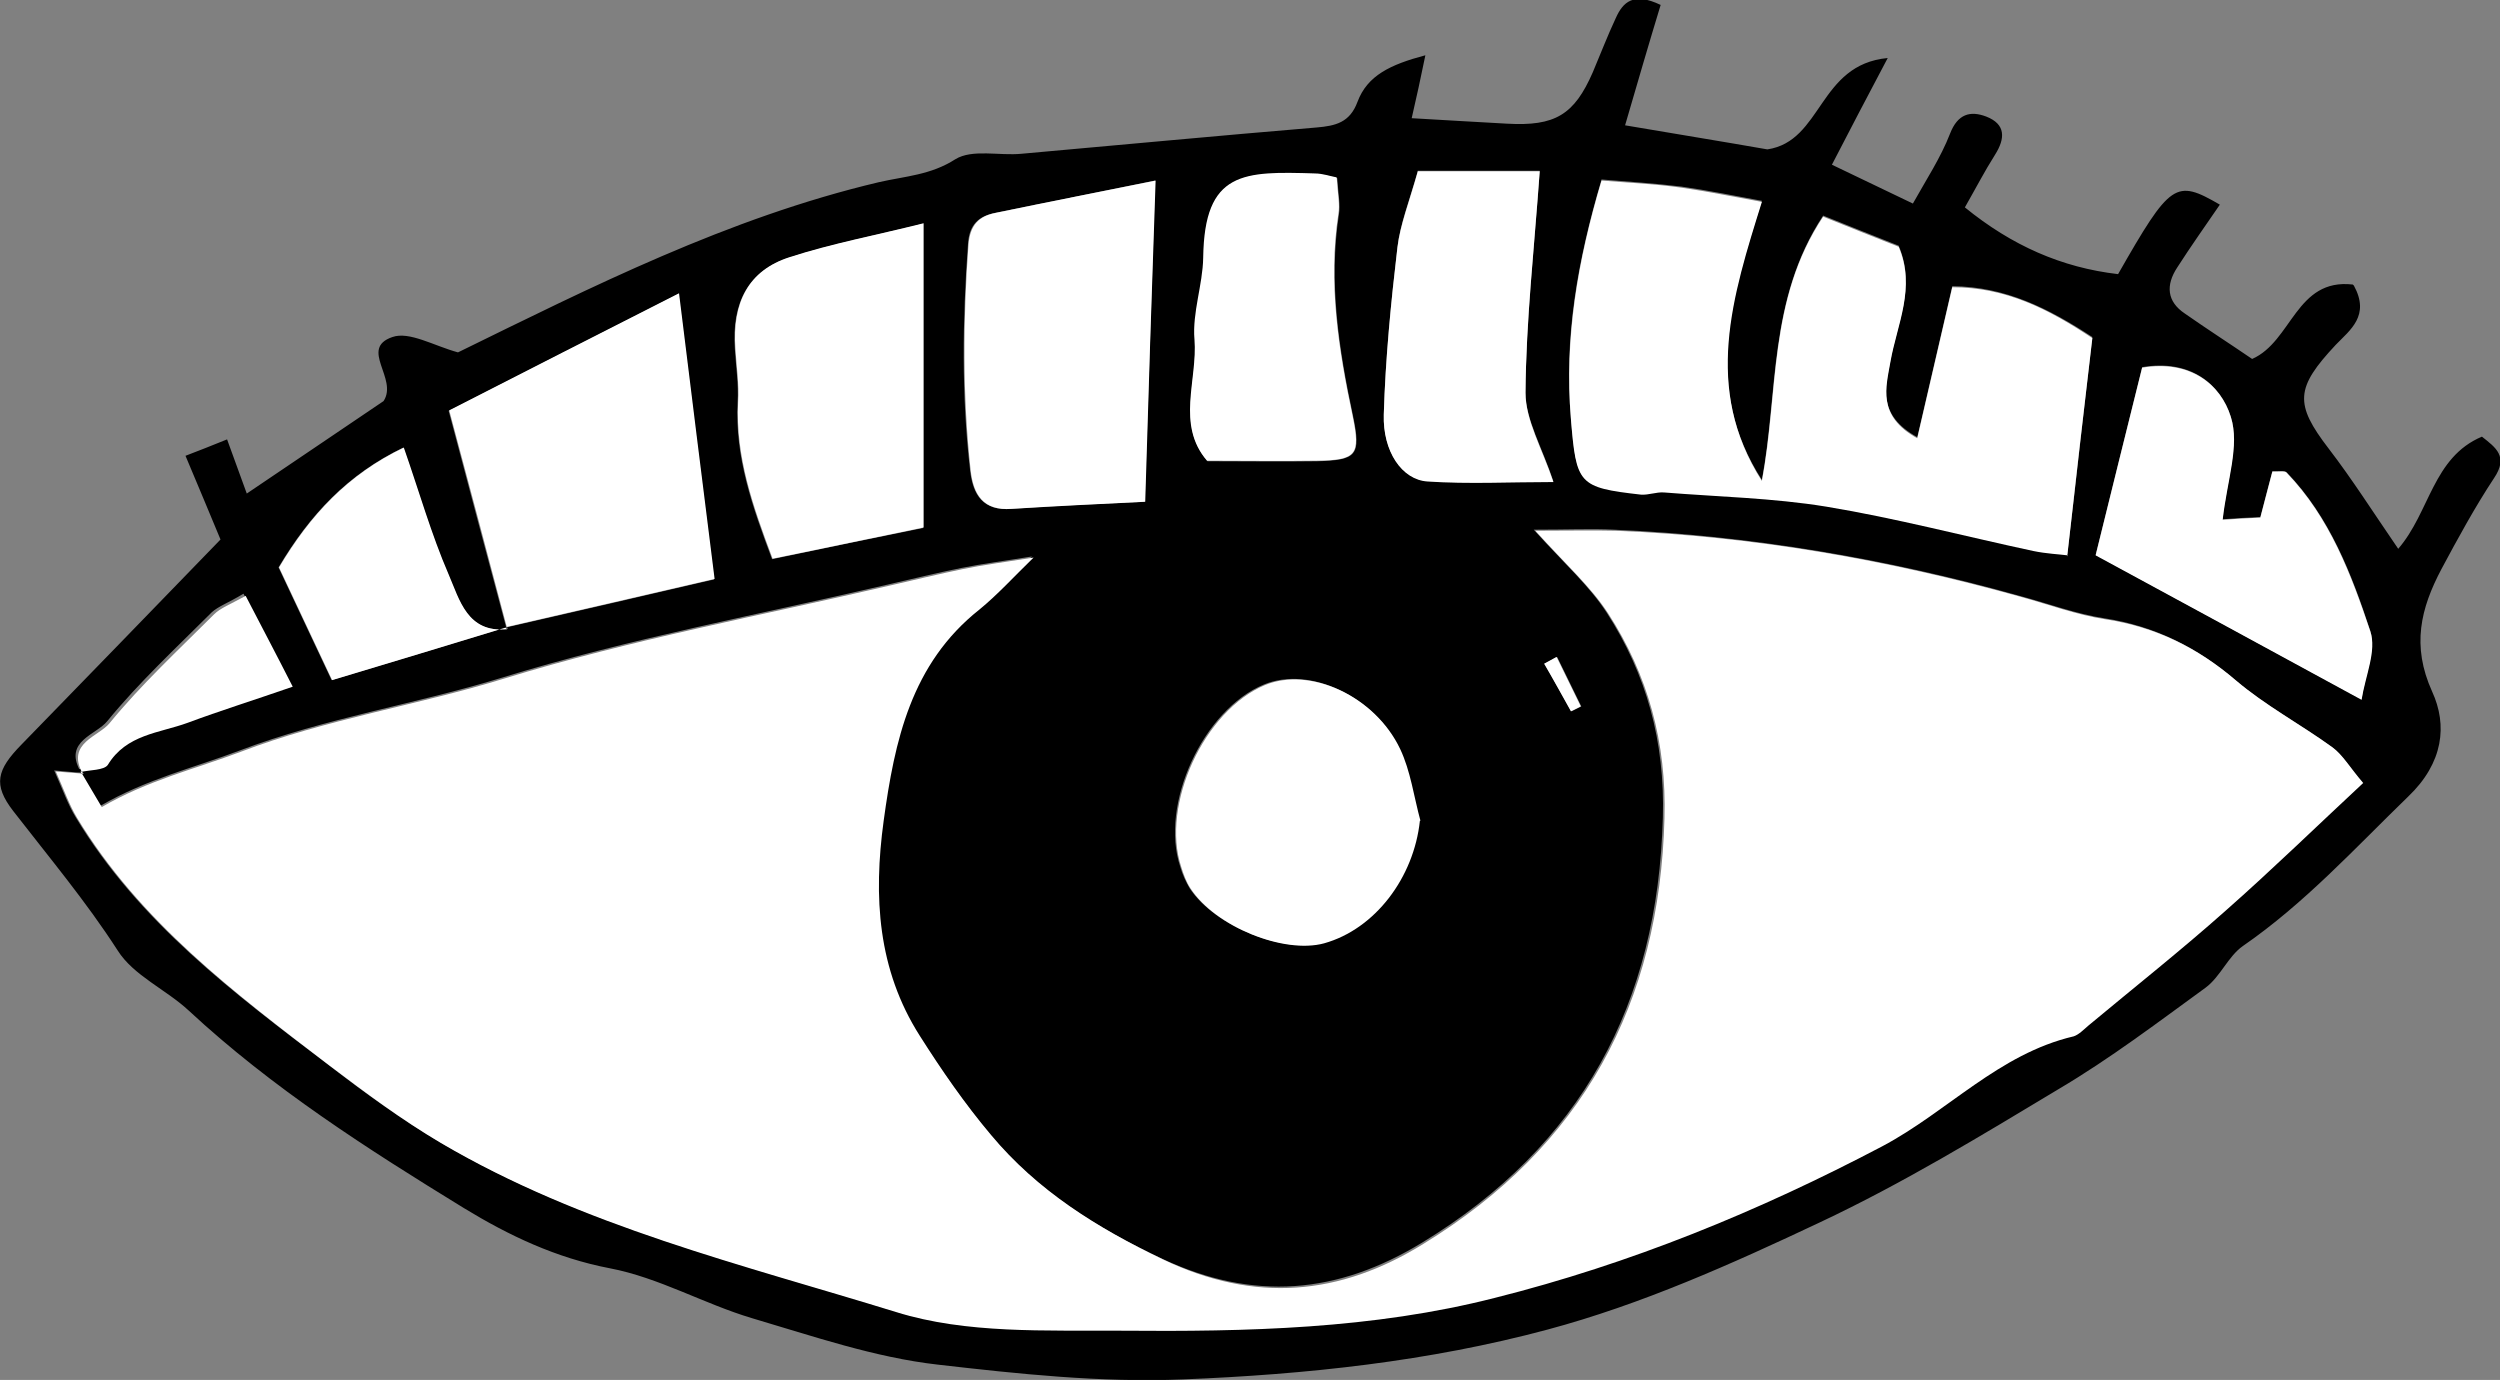 <svg xmlns="http://www.w3.org/2000/svg" id="Capa_2" data-name="Capa 2" viewBox="0 0 45.69 25.22"><rect x="0" y="0" width="45.69" height="25.22" fill="#808080" stroke="none"/><defs><style>      .cls-1, .cls-2 {        stroke-width: 0px;      }      .cls-2 {        fill: #fff;      }    </style></defs><g id="Layer_1" data-name="Layer 1"><g><path class="cls-1" d="m43.02,5.22c.3.55-.07.81-.33,1.08-.74.79-.76,1.08-.13,1.9.43.56.81,1.16,1.27,1.83.58-.67.63-1.67,1.53-2.05.25.2.49.36.22.76-.35.53-.66,1.1-.96,1.66-.38.72-.55,1.4-.17,2.24.28.61.21,1.3-.44,1.92-.98.95-1.89,1.95-3.02,2.73-.27.19-.41.56-.68.76-.88.64-1.75,1.3-2.68,1.85-1.43.86-2.86,1.73-4.37,2.44-1.61.76-3.26,1.5-4.98,1.96-2.16.58-4.4.82-6.66.91-1.52.06-3-.1-4.48-.27-1.15-.13-2.28-.52-3.4-.85-.87-.26-1.7-.74-2.59-.91-.99-.19-1.85-.6-2.67-1.1-1.76-1.08-3.5-2.19-5.03-3.61-.42-.39-1.01-.64-1.3-1.1-.58-.9-1.26-1.71-1.91-2.55-.37-.48-.3-.75.15-1.21,1.19-1.22,2.38-2.45,3.64-3.75-.21-.51-.41-.98-.64-1.53.23-.09.47-.18.76-.3.13.36.24.66.36.99.9-.61,1.72-1.16,2.5-1.69.27-.41-.45-.96.16-1.17.31-.11.76.16,1.2.28,2.43-1.19,4.94-2.46,7.69-3.11.48-.11.95-.13,1.4-.42.31-.19.8-.06,1.21-.1,1.8-.16,3.59-.33,5.39-.48.35-.03.61-.09.75-.47.18-.48.6-.68,1.24-.85-.09.44-.16.76-.25,1.15.56.03,1.15.07,1.74.1.88.05,1.23-.16,1.57-.94.14-.33.27-.67.42-.99.13-.29.32-.48.82-.24-.21.69-.42,1.41-.65,2.2.94.16,1.8.3,2.6.44,1.01-.15.93-1.55,2.2-1.67-.38.72-.68,1.29-1.02,1.95.48.23.92.44,1.48.71.24-.43.51-.84.68-1.28.14-.36.37-.42.66-.31.36.14.35.4.16.7-.19.3-.35.61-.55.96.86.7,1.77,1.1,2.8,1.22.96-1.68,1.05-1.74,1.86-1.27-.26.38-.53.76-.78,1.15-.21.32-.19.62.14.84.4.28.82.55,1.23.83.73-.32.8-1.48,1.84-1.36ZM9.24,11.47c1.31-.3,2.61-.6,3.81-.88-.22-1.76-.43-3.42-.65-5.22-1.45.74-2.83,1.44-4.2,2.14.37,1.39.71,2.69,1.06,3.99-.73.07-.87-.54-1.07-1-.32-.74-.54-1.52-.82-2.32-1.02.49-1.71,1.23-2.28,2.19.32.68.66,1.4.97,2.06,1.07-.32,2.12-.64,3.17-.96Zm-7.74,2.65c-.13,0-.26-.02-.51-.04.16.36.25.62.39.85,1.15,1.91,2.89,3.22,4.62,4.53.65.5,1.32.99,2.03,1.41,2.59,1.52,5.5,2.22,8.32,3.09,1.28.4,2.74.33,4.11.34,2.29.02,4.6-.04,6.83-.6,2.47-.62,4.82-1.58,7.08-2.77,1.19-.63,2.13-1.69,3.5-2.01.1-.02.18-.12.26-.19.84-.7,1.7-1.38,2.52-2.11.84-.74,1.65-1.53,2.51-2.33-.24-.28-.36-.51-.56-.65-.58-.42-1.22-.76-1.76-1.22-.7-.6-1.47-.98-2.38-1.12-.52-.08-1.03-.27-1.55-.41-2.43-.68-4.9-1.1-7.42-1.21-.41-.02-.83,0-1.46,0,.56.62,1.01,1.02,1.33,1.51.73,1.13,1.07,2.36,1.03,3.75-.09,3.4-1.49,6-4.4,7.77-1.54.94-3.08,1.08-4.76.29-1.21-.57-2.3-1.25-3.15-2.28-.47-.57-.9-1.18-1.3-1.81-.77-1.21-.86-2.54-.66-3.93.21-1.47.51-2.87,1.75-3.86.34-.27.62-.59.99-.95-.49.08-.89.13-1.29.21-.45.09-.89.2-1.33.3-2.35.55-4.74.99-7.05,1.7-1.59.49-3.24.74-4.82,1.34-.82.31-1.7.52-2.54,1.01-.15-.26-.27-.46-.4-.67.17-.04.44-.02.5-.12.35-.55.94-.58,1.46-.77.59-.22,1.2-.41,1.92-.66-.31-.59-.57-1.1-.86-1.66-.28.17-.46.23-.58.34-.65.65-1.33,1.28-1.91,1.99-.2.25-.79.36-.5.9Zm36.28-3.97c.17-1.43.31-2.72.46-3.99-.81-.53-1.59-.92-2.56-.93-.21.92-.42,1.8-.64,2.76-.74-.41-.58-.92-.49-1.4.12-.69.47-1.35.15-2.1-.48-.19-.96-.38-1.38-.55-1.01,1.53-.82,3.23-1.12,4.83-1.09-1.69-.55-3.37,0-5.1-.49-.09-.98-.19-1.47-.26-.49-.06-.98-.09-1.46-.13-.44,1.48-.69,2.89-.56,4.36.1,1.19.13,1.25,1.28,1.38.14.02.28-.05.42-.04.99.07,1.99.09,2.97.26,1.27.21,2.52.54,3.78.81.24.05.48.07.63.08Zm-16.86-.98c.07-2.03.13-3.88.19-5.87-1,.2-1.96.4-2.92.59-.31.06-.48.22-.5.58-.1,1.38-.12,2.76.04,4.13.05.44.23.74.75.7.82-.06,1.63-.09,2.44-.13Zm-4.05.47v-5.55c-.87.21-1.68.37-2.45.62-.75.24-1.05.83-.99,1.67.02.32.07.65.05.97-.05,1.01.27,1.91.63,2.87.99-.21,1.88-.39,2.76-.57Zm9.07,5.35c-.12-.44-.18-.91-.37-1.31-.46-.97-1.65-1.51-2.47-1.17-1.11.46-1.91,2.19-1.53,3.33.04.14.1.27.17.39.46.7,1.71,1.2,2.44,1,.93-.26,1.64-1.2,1.75-2.24Zm14.68-5.49c.07-.71.31-1.36.15-1.89-.19-.59-.74-1.05-1.62-.9-.29,1.16-.58,2.34-.85,3.43,1.59.87,3.18,1.73,4.86,2.64.06-.44.27-.9.16-1.25-.34-1.04-.74-2.08-1.53-2.9-.03-.03-.13-.01-.26-.02-.07.27-.15.56-.22.84-.24.01-.41.02-.69.04Zm-14.71-6.37c-.16.56-.32.96-.37,1.38-.12,1.02-.22,2.04-.25,3.06-.02.67.33,1.19.8,1.22.75.05,1.51.01,2.3.01-.2-.62-.51-1.13-.51-1.63.01-1.32.16-2.64.26-4.05h-2.23Zm-1.48.12c-.12-.02-.25-.07-.39-.07-1.31-.04-2.02-.05-2.04,1.54,0,.5-.2,1-.16,1.49.05.74-.34,1.56.23,2.22.71,0,1.36.01,2,0,.72-.02.81-.1.66-.82-.26-1.22-.45-2.44-.26-3.69.03-.17-.01-.35-.03-.66Zm4.02,8.76c-.07.04-.15.08-.22.12.16.29.32.58.49.87l.18-.09-.44-.9Z"></path><path class="cls-2" d="m1.47,14.09c.12.2.24.41.39.66.84-.49,1.72-.7,2.54-1.01,1.57-.6,3.23-.85,4.82-1.34,2.31-.71,4.69-1.15,7.05-1.7.44-.1.89-.21,1.33-.3.39-.08.79-.13,1.29-.21-.37.36-.66.68-.99.95-1.25.99-1.55,2.4-1.75,3.86-.19,1.39-.11,2.72.66,3.93.4.63.82,1.24,1.3,1.81.85,1.02,1.94,1.7,3.15,2.28,1.68.8,3.23.66,4.76-.29,2.9-1.78,4.31-4.38,4.4-7.77.04-1.39-.3-2.62-1.03-3.75-.32-.49-.77-.89-1.33-1.51.63,0,1.04-.01,1.46,0,2.52.1,4.99.53,7.42,1.21.51.14,1.02.33,1.55.41.91.14,1.68.52,2.38,1.12.54.46,1.18.8,1.76,1.22.19.14.32.37.56.65-.86.8-1.66,1.58-2.51,2.33-.82.73-1.68,1.41-2.52,2.11-.08.07-.17.16-.26.19-1.37.32-2.31,1.38-3.5,2.01-2.26,1.19-4.61,2.15-7.08,2.77-2.23.57-4.54.62-6.83.6-1.38-.01-2.83.06-4.11-.34-2.82-.87-5.74-1.57-8.32-3.09-.71-.42-1.37-.91-2.03-1.41-1.73-1.32-3.47-2.63-4.62-4.53-.14-.23-.23-.49-.39-.85.26.02.38.03.51.04l-.03-.03Z"></path><path class="cls-2" d="m37.79,10.15c-.15-.02-.39-.03-.63-.08-1.26-.27-2.51-.6-3.78-.81-.98-.16-1.98-.18-2.97-.26-.14-.01-.28.05-.42.04-1.15-.13-1.18-.19-1.28-1.38-.12-1.47.12-2.88.56-4.36.48.04.97.06,1.46.13.49.07.97.17,1.47.26-.54,1.73-1.08,3.41,0,5.1.31-1.61.11-3.31,1.12-4.83.42.17.9.36,1.38.55.32.75-.03,1.42-.15,2.1-.08.47-.25.99.49,1.4.22-.96.43-1.84.64-2.76.97,0,1.75.39,2.56.93-.15,1.27-.3,2.55-.46,3.99Z"></path><path class="cls-2" d="m9.27,11.49c-.34-1.3-.69-2.6-1.06-3.99,1.37-.7,2.74-1.4,4.2-2.14.22,1.8.43,3.46.65,5.22-1.2.28-2.51.58-3.81.88l.03.02Z"></path><path class="cls-2" d="m20.93,9.17c-.81.04-1.63.08-2.44.13-.52.04-.7-.26-.75-.7-.15-1.38-.14-2.75-.04-4.13.03-.36.19-.52.5-.58.96-.2,1.93-.39,2.92-.59-.07,1.99-.13,3.85-.19,5.87Z"></path><path class="cls-2" d="m16.88,9.64c-.88.18-1.77.37-2.76.57-.36-.96-.68-1.86-.63-2.87.02-.32-.03-.64-.05-.97-.06-.84.24-1.43.99-1.67.77-.25,1.58-.4,2.45-.62v5.55Z"></path><path class="cls-2" d="m25.95,15c-.11,1.04-.82,1.98-1.75,2.24-.73.2-1.98-.3-2.44-1-.08-.12-.13-.26-.17-.39-.38-1.14.42-2.87,1.53-3.33.82-.34,2.01.2,2.47,1.17.19.4.25.87.37,1.31Z"></path><path class="cls-2" d="m40.62,9.5c.28-.02.45-.03.69-.04.07-.28.15-.56.22-.84.13,0,.23-.02.26.02.79.82,1.18,1.86,1.53,2.9.12.35-.09.81-.16,1.25-1.69-.92-3.27-1.78-4.86-2.64.27-1.09.56-2.27.85-3.43.88-.15,1.44.31,1.62.9.17.52-.07,1.17-.15,1.89Z"></path><path class="cls-2" d="m25.91,3.13h2.23c-.1,1.41-.25,2.73-.26,4.05,0,.5.3,1.01.51,1.63-.79,0-1.55.04-2.3-.01-.47-.03-.82-.55-.8-1.22.03-1.02.13-2.04.25-3.06.05-.41.21-.81.37-1.38Z"></path><path class="cls-2" d="m24.43,3.25c.02.31.06.49.03.66-.19,1.25,0,2.47.26,3.69.15.72.07.81-.66.82-.65.01-1.29,0-2,0-.57-.66-.17-1.47-.23-2.22-.04-.49.15-.99.16-1.49.02-1.59.74-1.58,2.04-1.54.14,0,.28.05.39.07Z"></path><path class="cls-2" d="m9.24,11.47c-1.05.32-2.1.64-3.17.96-.31-.66-.65-1.38-.97-2.06.57-.96,1.26-1.7,2.28-2.19.28.8.5,1.58.82,2.32.2.46.34,1.07,1.07,1,0,0-.02-.02-.02-.02Z"></path><path class="cls-2" d="m1.5,14.12c-.28-.54.3-.66.5-.9.58-.71,1.26-1.34,1.91-1.99.12-.12.29-.18.58-.34.29.56.56,1.07.86,1.66-.72.25-1.33.44-1.92.66-.52.19-1.12.21-1.46.77-.07.1-.33.09-.5.13,0,0,.03.03.03.03Z"></path><path class="cls-2" d="m28.45,12.01l.44.9-.18.09c-.16-.29-.32-.58-.49-.87.07-.04.15-.08.22-.12Z"></path></g></g></svg>